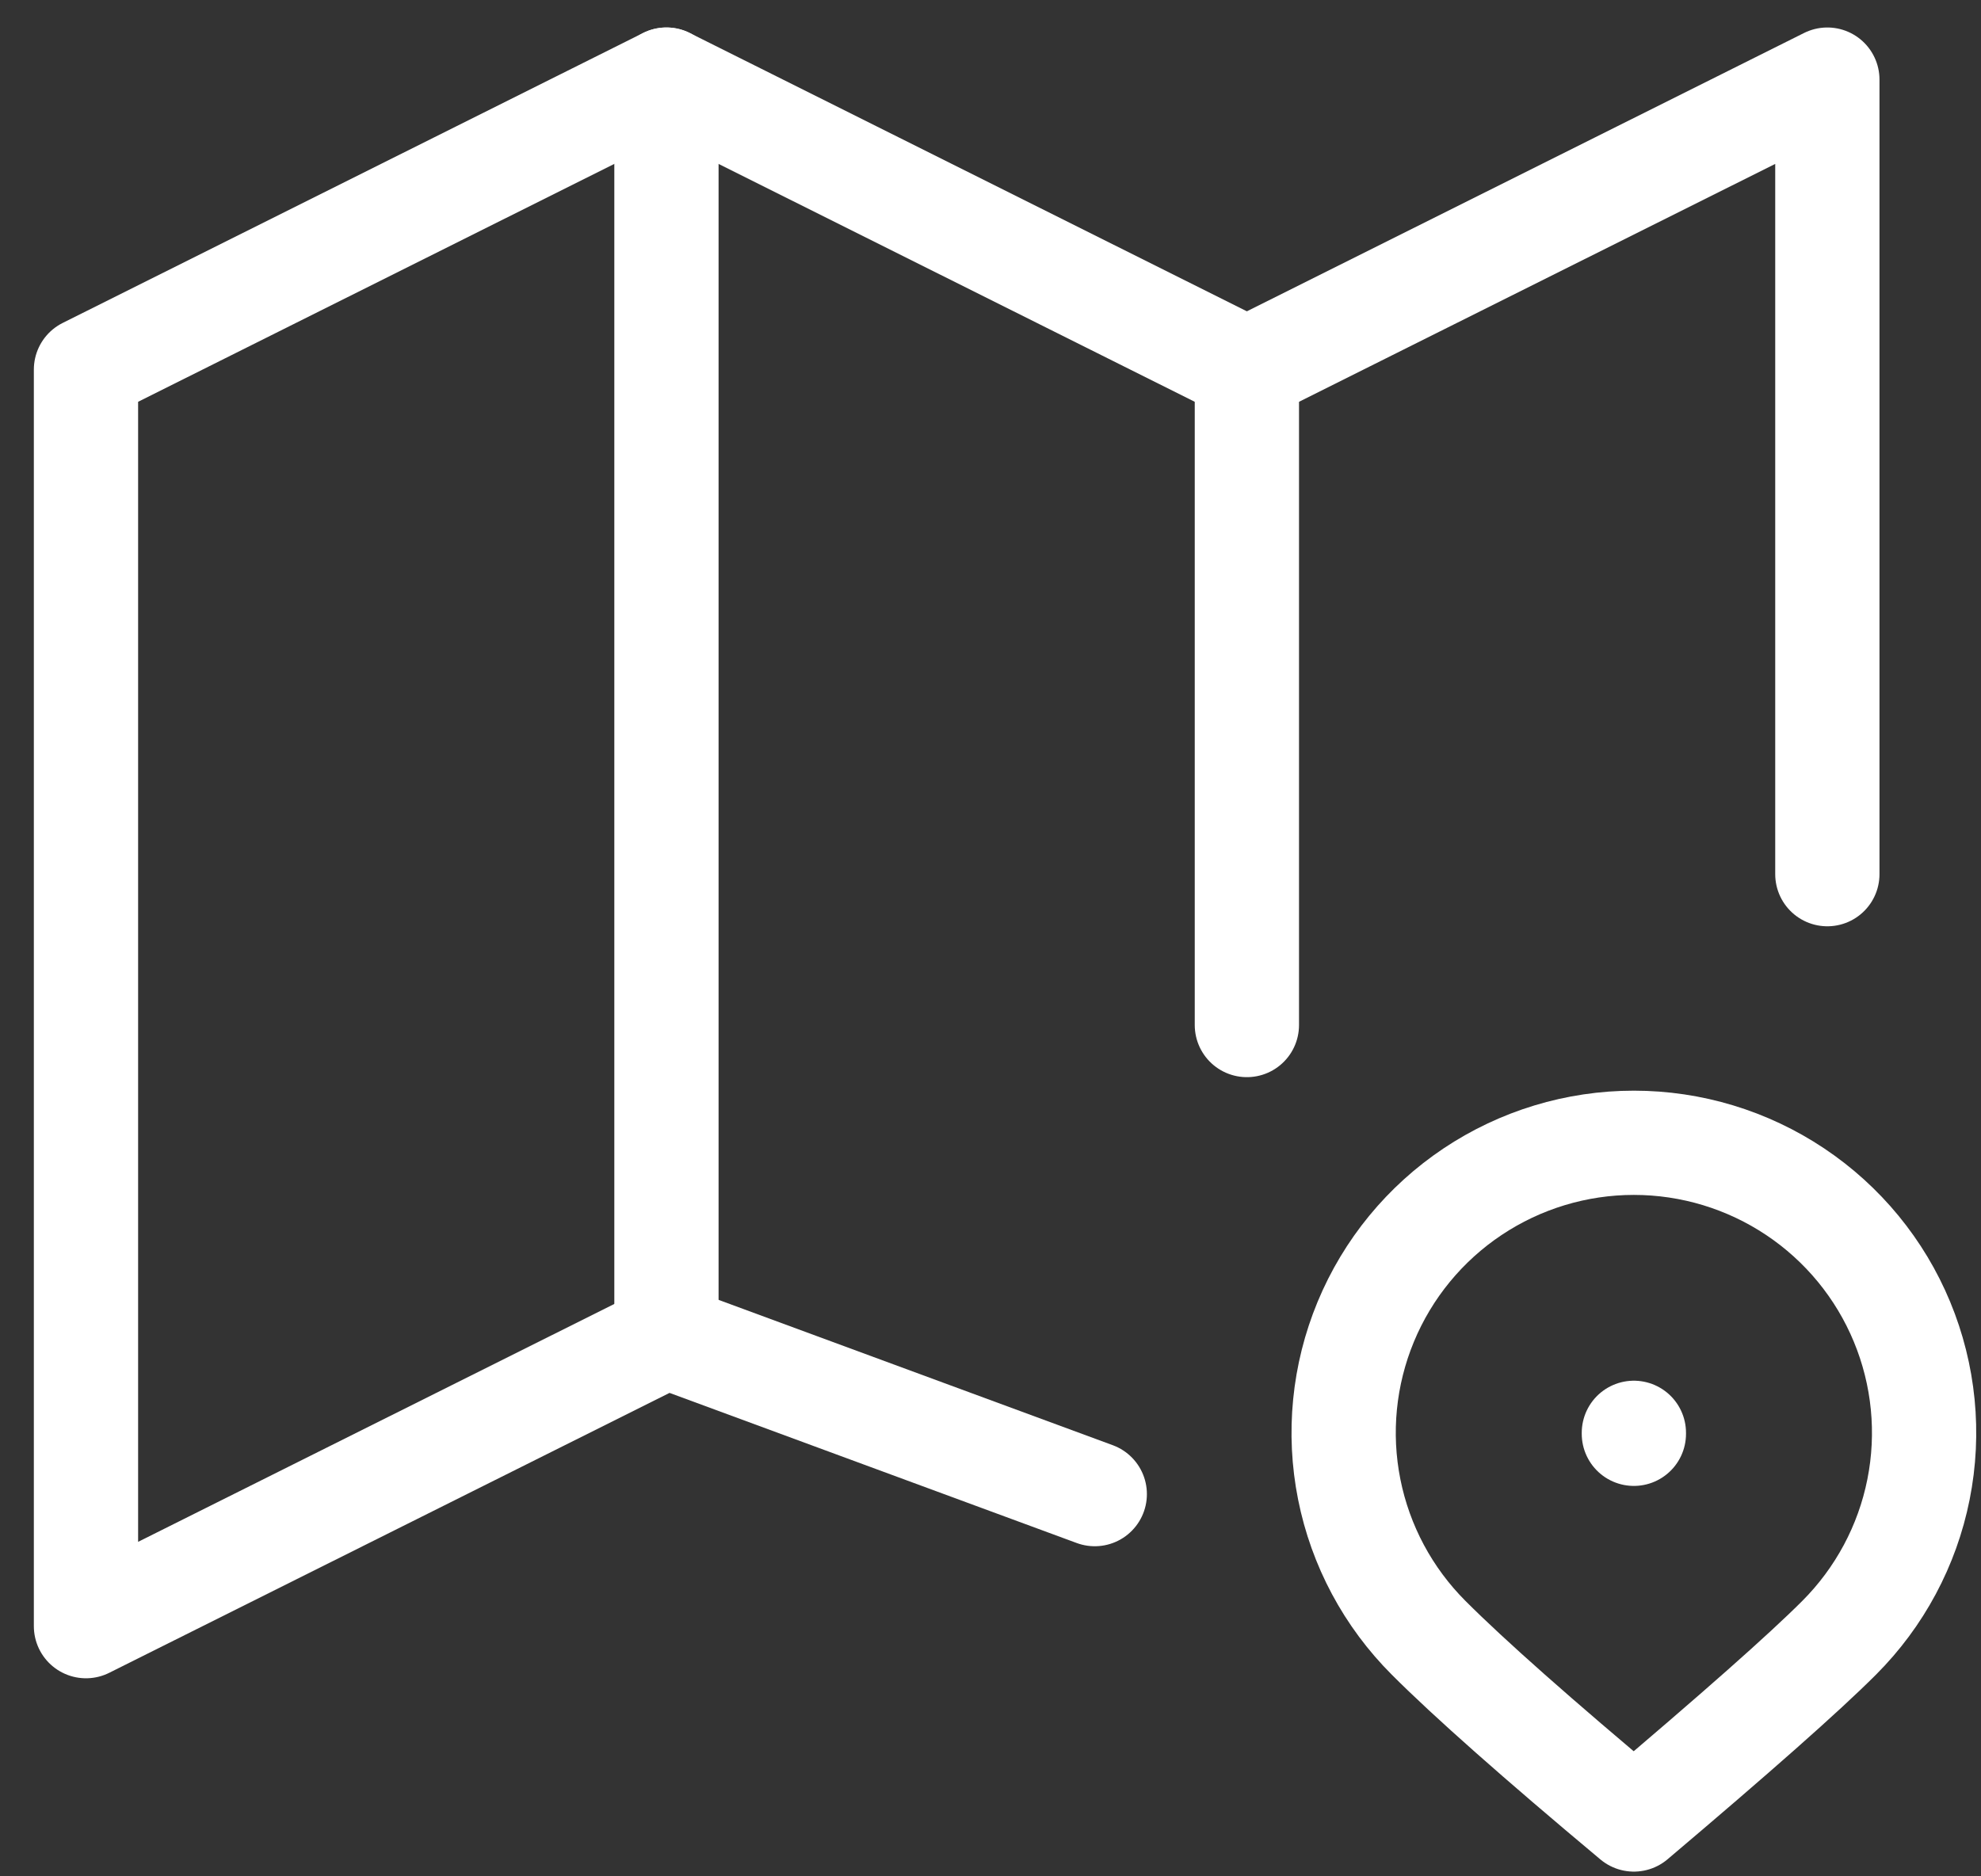 <svg width="57" height="54" viewBox="0 0 57 54" fill="none" xmlns="http://www.w3.org/2000/svg">
<rect x="0" y="0" width="57" height="54" fill="#333333" stroke="none"/>
<g clip-path="url(#clip0_134_47)">
<path d="M31.5 43L19.175 38.455L2.474 46.8V10.636L19.175 2.291L35.877 10.636L52.579 2.291V25.158" stroke="white" stroke-width="3" stroke-linecap="round" stroke-linejoin="round"/>
<path d="M19.176 2.291V38.455" stroke="white" stroke-width="3" stroke-linecap="round" stroke-linejoin="round"/>
<path d="M35.877 10.636V29.5" stroke="white" stroke-width="3" stroke-linecap="round" stroke-linejoin="round"/>
<path d="M52.916 47.137C54.084 45.969 54.88 44.483 55.202 42.864C55.525 41.245 55.359 39.566 54.727 38.041C54.096 36.516 53.025 35.213 51.652 34.296C50.278 33.379 48.664 32.889 47.012 32.889C45.36 32.889 43.746 33.379 42.372 34.296C40.999 35.213 39.929 36.516 39.297 38.041C38.665 39.566 38.499 41.245 38.822 42.864C39.144 44.483 39.94 45.969 41.108 47.137C42.272 48.302 44.239 50.044 47.012 52.364C49.938 49.888 51.908 48.146 52.916 47.137Z" stroke="white" stroke-width="3" stroke-linecap="round" stroke-linejoin="round"/>
<path d="M47.012 41.236V41.264" stroke="white" stroke-width="3" stroke-linecap="round" stroke-linejoin="round"/>
</g>
<defs>
<clipPath id="clip0_134_47">
<rect width="57" height="54" fill="white"/>
</clipPath>
</defs>
</svg>
